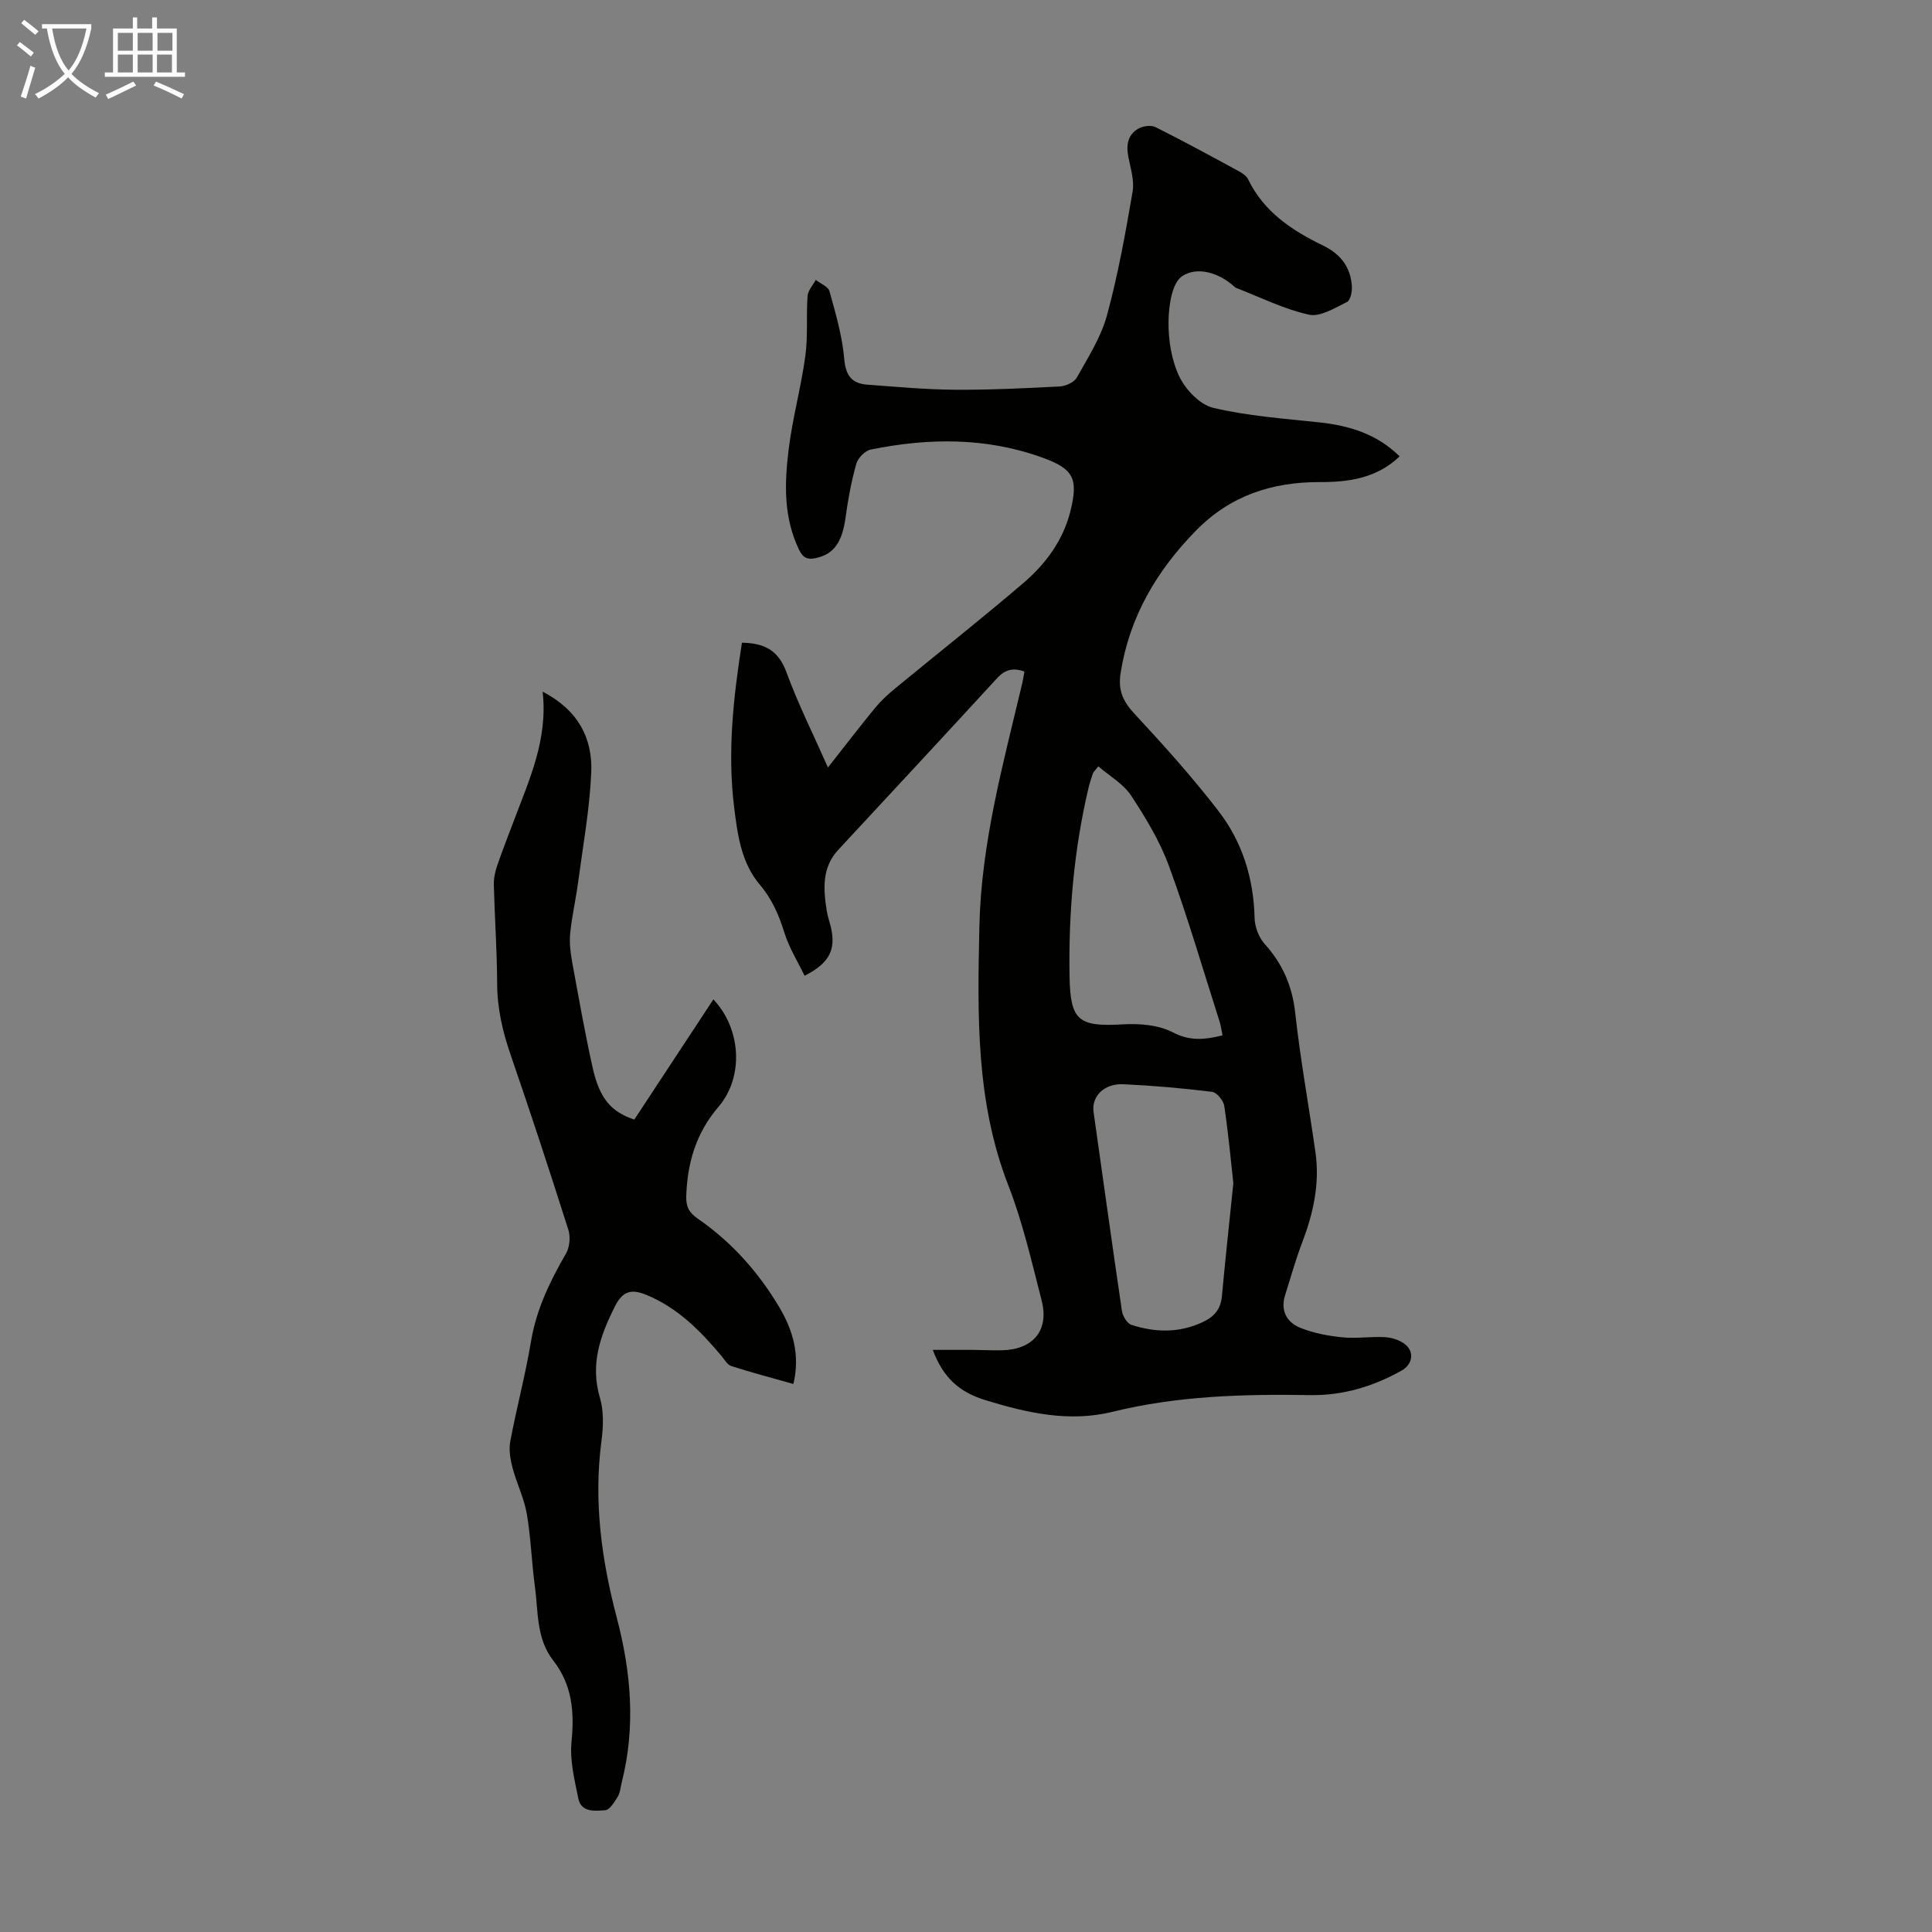 <svg enable-background="new 0 0 400 400" viewBox="0 0 400 400" xmlns="http://www.w3.org/2000/svg"><rect x="0" y="0" width="400" height="400" fill="#808080" stroke="none"/><path d="m289.78 94.48c-4.69 4.53-10.54 5.35-16.49 5.33-9.98-.03-18.63 2.82-25.73 10.1-8.11 8.3-13.71 17.78-15.55 29.43-.57 3.64.51 5.91 2.92 8.49 6.01 6.46 11.92 13.06 17.31 20.04 4.96 6.41 7.31 13.96 7.51 22.18.04 1.82.85 4.01 2.06 5.35 3.72 4.13 5.73 8.69 6.35 14.29 1.06 9.66 2.82 19.25 4.19 28.88.93 6.49-.45 12.65-2.76 18.71-1.35 3.54-2.36 7.21-3.51 10.82-1.03 3.24.32 5.68 3.16 6.82 2.72 1.1 5.74 1.66 8.69 1.96 2.87.29 5.82-.19 8.72-.04 1.38.07 2.92.53 4.03 1.31 2.21 1.54 1.88 4.27-.47 5.6-5.86 3.29-12.13 5.19-18.88 5.09-13.78-.22-27.47.13-41 3.46-8.94 2.2-17.62.26-26.36-2.43-5.51-1.7-8.73-4.75-10.85-10.39 2.92 0 5.65-.01 8.37 0 2.01.01 4.03.13 6.04.08 6.42-.18 9.72-4.16 8.13-10.31-2.06-8-3.9-16.14-6.89-23.81-6.78-17.41-6.39-35.41-6-53.58.37-17.33 4.94-33.79 8.88-50.41.18-.75.28-1.51.44-2.41-2.33-.85-4.01-.42-5.68 1.4-10.9 11.88-21.88 23.67-32.84 35.49-3.45 3.71-3.11 8.16-2.4 12.65.19 1.21.63 2.38.9 3.58.99 4.51-.4 7.29-5.49 9.86-1.42-2.95-3.2-5.78-4.16-8.86-1.15-3.68-2.56-7-5.11-10-3.84-4.53-4.61-10.33-5.31-15.98-1.42-11.42-.17-22.74 1.61-34.11 4.55.06 7.53 1.5 9.2 6.07 2.41 6.58 5.57 12.89 8.61 19.76 3.39-4.31 6.51-8.38 9.76-12.34 1.19-1.45 2.6-2.75 4.05-3.95 8.89-7.32 17.95-14.46 26.7-21.95 4.62-3.96 8.22-8.84 9.72-14.96 1.61-6.57.61-8.6-5.65-10.89-11.71-4.29-23.68-4.17-35.7-1.74-1.18.24-2.66 1.72-3 2.91-1.02 3.64-1.73 7.38-2.23 11.13-.69 5.14-2.43 7.66-6.22 8.45-1.66.34-2.58-.03-3.39-1.7-3.25-6.67-3.05-13.73-2.19-20.73.8-6.53 2.58-12.93 3.47-19.45.56-4.07.16-8.26.46-12.38.08-1.16 1.11-2.25 1.7-3.36.98.78 2.57 1.39 2.84 2.37 1.26 4.58 2.64 9.22 3.04 13.92.3 3.49 1.53 5.17 4.79 5.41 6.01.44 12.03 1.01 18.05 1.05 7.26.05 14.54-.3 21.79-.68 1.24-.07 2.98-.85 3.53-1.84 2.33-4.16 5-8.33 6.24-12.86 2.29-8.39 3.83-17 5.31-25.59.4-2.3-.41-4.85-.88-7.25-.48-2.45-.12-4.59 2.09-5.85.95-.54 2.61-.76 3.54-.3 5.8 2.9 11.49 6.01 17.19 9.1.76.41 1.63.98 1.98 1.7 3.25 6.75 9.1 10.6 15.48 13.7 3.7 1.8 5.73 4.47 6 8.43.08 1.1-.28 2.91-.99 3.26-2.52 1.23-5.55 3.16-7.9 2.64-5.22-1.16-10.14-3.64-15.18-5.59-.1-.04-.18-.13-.26-.21-3.2-2.91-7.67-4.23-10.78-2.19-2.15 1.4-2.81 6.14-2.85 9.41-.05 3.83.61 8.01 2.25 11.42 1.31 2.72 4.26 5.8 7.01 6.45 7.13 1.68 14.54 2.22 21.86 3 6.29.65 12.02 2.41 16.73 7.04zm-34.43 150.49c-.45-4.08-1-10.07-1.88-16.01-.16-1.11-1.56-2.79-2.54-2.91-6.1-.75-12.23-1.29-18.37-1.57-4.01-.18-6.6 2.55-6.15 5.74 1.95 13.72 3.84 27.45 5.87 41.16.16 1.07 1.06 2.62 1.95 2.91 4.9 1.59 9.8 1.73 14.69-.52 2.52-1.16 3.82-2.73 4.07-5.47.65-7.12 1.43-14.23 2.36-23.33zm-2.24-30.61c-.24-1.13-.34-2.01-.6-2.83-3.43-10.73-6.58-21.56-10.45-32.13-1.89-5.17-4.82-10.04-7.87-14.67-1.6-2.43-4.44-4.04-6.79-6.07-.72.93-1.01 1.15-1.11 1.44-.33.95-.65 1.9-.89 2.88-3.06 12.9-4.19 26-3.96 39.23.16 9.16 1.89 10.4 11.06 9.87 3.44-.2 7.38.12 10.33 1.66 3.5 1.82 6.5 1.55 10.28.62z" fill="#010100"/><path d="m131.33 231.79c5.42-8.24 10.88-16.54 16.37-24.88 5.73 6.06 6.38 16.02 1.05 22.25-4.65 5.43-6.44 11.57-6.67 18.5-.07 2.18.61 3.42 2.38 4.64 7 4.84 12.59 11.09 16.91 18.39 2.77 4.69 4.32 9.78 2.9 15.85-4.42-1.25-8.69-2.37-12.88-3.72-.82-.26-1.4-1.35-2.03-2.1-4.35-5.18-9.01-9.91-15.44-12.59-3.09-1.28-4.94-.96-6.6 2.33-3.05 6.06-5.17 11.98-3.11 18.94.83 2.79.7 6.04.31 9-1.64 12.44.03 24.57 3.18 36.54 2.98 11.33 3.93 22.66 1.01 34.14-.25.97-.3 2.07-.81 2.89-.68 1.11-1.67 2.76-2.61 2.82-2.06.14-4.95.52-5.55-2.41-.79-3.89-1.8-7.95-1.41-11.81.62-6.17.11-11.79-3.78-16.77-3.57-4.58-3.09-10.14-3.81-15.38-.68-4.98-.82-10.05-1.67-15-.56-3.25-2.11-6.31-2.95-9.52-.46-1.75-.8-3.72-.48-5.45 1.3-6.92 3.13-13.74 4.29-20.68 1.11-6.66 3.92-12.49 7.25-18.23.76-1.31.96-3.43.5-4.89-3.85-12.14-7.82-24.25-11.97-36.29-1.66-4.81-2.76-9.58-2.78-14.71-.03-6.82-.51-13.64-.69-20.47-.03-1.3.26-2.67.68-3.91 1.08-3.17 2.32-6.29 3.5-9.43 3.16-8.44 7.04-16.7 5.93-26.64 7.34 3.81 10.37 9.65 10.06 16.73-.32 7.56-1.7 15.09-2.7 22.61-.47 3.55-1.28 7.05-1.65 10.6-.2 1.94.03 3.97.38 5.91 1.34 7.35 2.64 14.71 4.26 22 1.43 6.4 3.84 9.17 8.63 10.74z" fill="#010100"/><g fill="#fafbfa"><path d="m6.4 11.7c-1-.8-1.9-1.6-2.9-2.3l.6-.7c.9.7 1.9 1.4 2.9 2.2zm-2.1 8.3c.7-2.1 1.4-4.2 2-6.4.2.1.6.3 1 .4-.7 2.3-1.3 4.4-1.9 6.4zm3-12.8c-1.1-.9-2.1-1.7-2.9-2.4l.6-.7c1 .8 2 1.5 3 2.4zm1.4-1.3v-.9h10.2v.9c-.9 4.2-2.3 7.3-4.1 9.4 1.3 1.4 3.2 2.7 5.7 4-.2.2-.4.5-.7.9-2.5-1.4-4.4-2.7-5.7-4.2-1.4 1.5-3.5 3-6.1 4.4 0 0 0 0-.1-.1-.3-.4-.5-.7-.7-.8 2.7-1.3 4.7-2.8 6.2-4.2-1.8-2.2-3-5.3-3.7-9.4zm9.2 0h-7.1c.6 3.8 1.7 6.7 3.4 8.7 1.7-2 2.9-4.8 3.7-8.7z"/><path d="m31.6 3.6h.9v2.3h4.1v9.1h1.7v.9h-16.6v-.9h1.7v-9.1h4.1v-2.3h.9v2.3h3.1v-2.3zm-4 13.3.6.8c-1.9.9-3.8 1.9-5.8 2.8-.2-.3-.3-.6-.5-.9 2-.9 3.9-1.8 5.7-2.7zm-3.2-10.1v3.7h3.1v-3.7zm0 4.5v3.7h3.1v-3.7zm4.1-4.5v3.7h3.1v-3.7zm0 4.5v3.7h3.1v-3.7zm9.1 9.1c-2.1-1.1-4.1-2-5.8-2.7l.5-.8c2.2.9 4.1 1.8 5.8 2.6zm-1.9-13.6h-3.1v3.7h3.1zm-3.2 4.5v3.7h3.1v-3.7z"/></g></svg>
